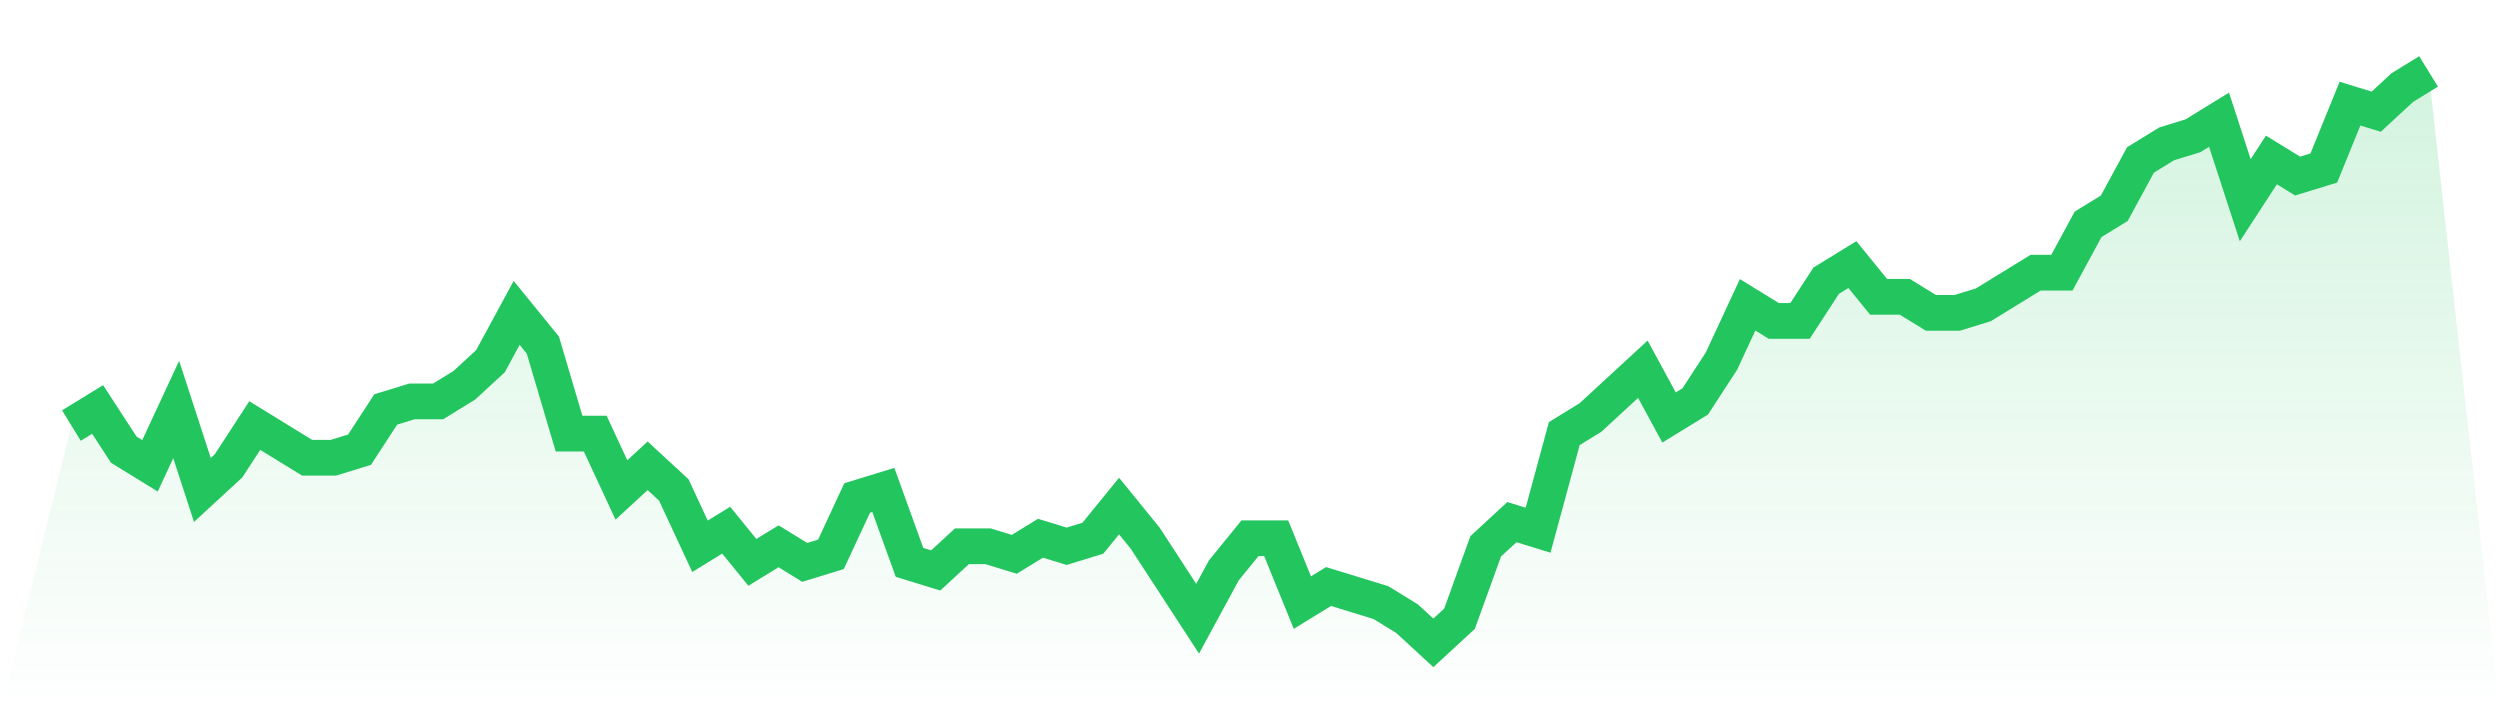 <svg viewBox="0 0 140 40" xmlns="http://www.w3.org/2000/svg">
<defs>
<linearGradient id="gradient" x1="0" x2="0" y1="0" y2="1">
<stop offset="0%" stop-color="#22c55e" stop-opacity="0.2"/>
<stop offset="100%" stop-color="#22c55e" stop-opacity="0"/>
</linearGradient>
</defs>
<path d="M4,23.831 L4,23.831 L5.467,22.93 L6.933,25.183 L8.4,26.085 L9.867,22.93 L11.333,27.437 L12.8,26.085 L14.267,23.831 L15.733,24.732 L17.2,25.634 L18.667,25.634 L20.133,25.183 L21.6,22.93 L23.067,22.479 L24.533,22.479 L26,21.577 L27.467,20.225 L28.933,17.521 L30.4,19.324 L31.867,24.282 L33.333,24.282 L34.8,27.437 L36.267,26.085 L37.733,27.437 L39.2,30.592 L40.667,29.69 L42.133,31.493 L43.6,30.592 L45.067,31.493 L46.533,31.042 L48,27.887 L49.467,27.437 L50.933,31.493 L52.4,31.944 L53.867,30.592 L55.333,30.592 L56.8,31.042 L58.267,30.141 L59.733,30.592 L61.2,30.141 L62.667,28.338 L64.133,30.141 L65.6,32.394 L67.067,34.648 L68.533,31.944 L70,30.141 L71.467,30.141 L72.933,33.746 L74.4,32.845 L75.867,33.296 L77.333,33.746 L78.8,34.648 L80.267,36 L81.733,34.648 L83.2,30.592 L84.667,29.239 L86.133,29.69 L87.6,24.282 L89.067,23.38 L90.533,22.028 L92,20.676 L93.467,23.38 L94.933,22.479 L96.4,20.225 L97.867,17.07 L99.333,17.972 L100.8,17.972 L102.267,15.718 L103.733,14.817 L105.2,16.62 L106.667,16.62 L108.133,17.521 L109.6,17.521 L111.067,17.07 L112.533,16.169 L114,15.268 L115.467,15.268 L116.933,12.563 L118.4,11.662 L119.867,8.958 L121.333,8.056 L122.8,7.606 L124.267,6.704 L125.733,11.211 L127.2,8.958 L128.667,9.859 L130.133,9.408 L131.6,5.803 L133.067,6.254 L134.533,4.901 L136,4 L140,40 L0,40 z" fill="url(#gradient)"/>
<path d="M4,23.831 L4,23.831 L5.467,22.93 L6.933,25.183 L8.4,26.085 L9.867,22.93 L11.333,27.437 L12.8,26.085 L14.267,23.831 L15.733,24.732 L17.2,25.634 L18.667,25.634 L20.133,25.183 L21.6,22.93 L23.067,22.479 L24.533,22.479 L26,21.577 L27.467,20.225 L28.933,17.521 L30.4,19.324 L31.867,24.282 L33.333,24.282 L34.8,27.437 L36.267,26.085 L37.733,27.437 L39.2,30.592 L40.667,29.69 L42.133,31.493 L43.6,30.592 L45.067,31.493 L46.533,31.042 L48,27.887 L49.467,27.437 L50.933,31.493 L52.4,31.944 L53.867,30.592 L55.333,30.592 L56.8,31.042 L58.267,30.141 L59.733,30.592 L61.2,30.141 L62.667,28.338 L64.133,30.141 L65.6,32.394 L67.067,34.648 L68.533,31.944 L70,30.141 L71.467,30.141 L72.933,33.746 L74.4,32.845 L75.867,33.296 L77.333,33.746 L78.8,34.648 L80.267,36 L81.733,34.648 L83.2,30.592 L84.667,29.239 L86.133,29.69 L87.6,24.282 L89.067,23.38 L90.533,22.028 L92,20.676 L93.467,23.38 L94.933,22.479 L96.4,20.225 L97.867,17.07 L99.333,17.972 L100.8,17.972 L102.267,15.718 L103.733,14.817 L105.2,16.62 L106.667,16.62 L108.133,17.521 L109.6,17.521 L111.067,17.07 L112.533,16.169 L114,15.268 L115.467,15.268 L116.933,12.563 L118.4,11.662 L119.867,8.958 L121.333,8.056 L122.8,7.606 L124.267,6.704 L125.733,11.211 L127.2,8.958 L128.667,9.859 L130.133,9.408 L131.6,5.803 L133.067,6.254 L134.533,4.901 L136,4" fill="none" stroke="#22c55e" stroke-width="2"/>
</svg>